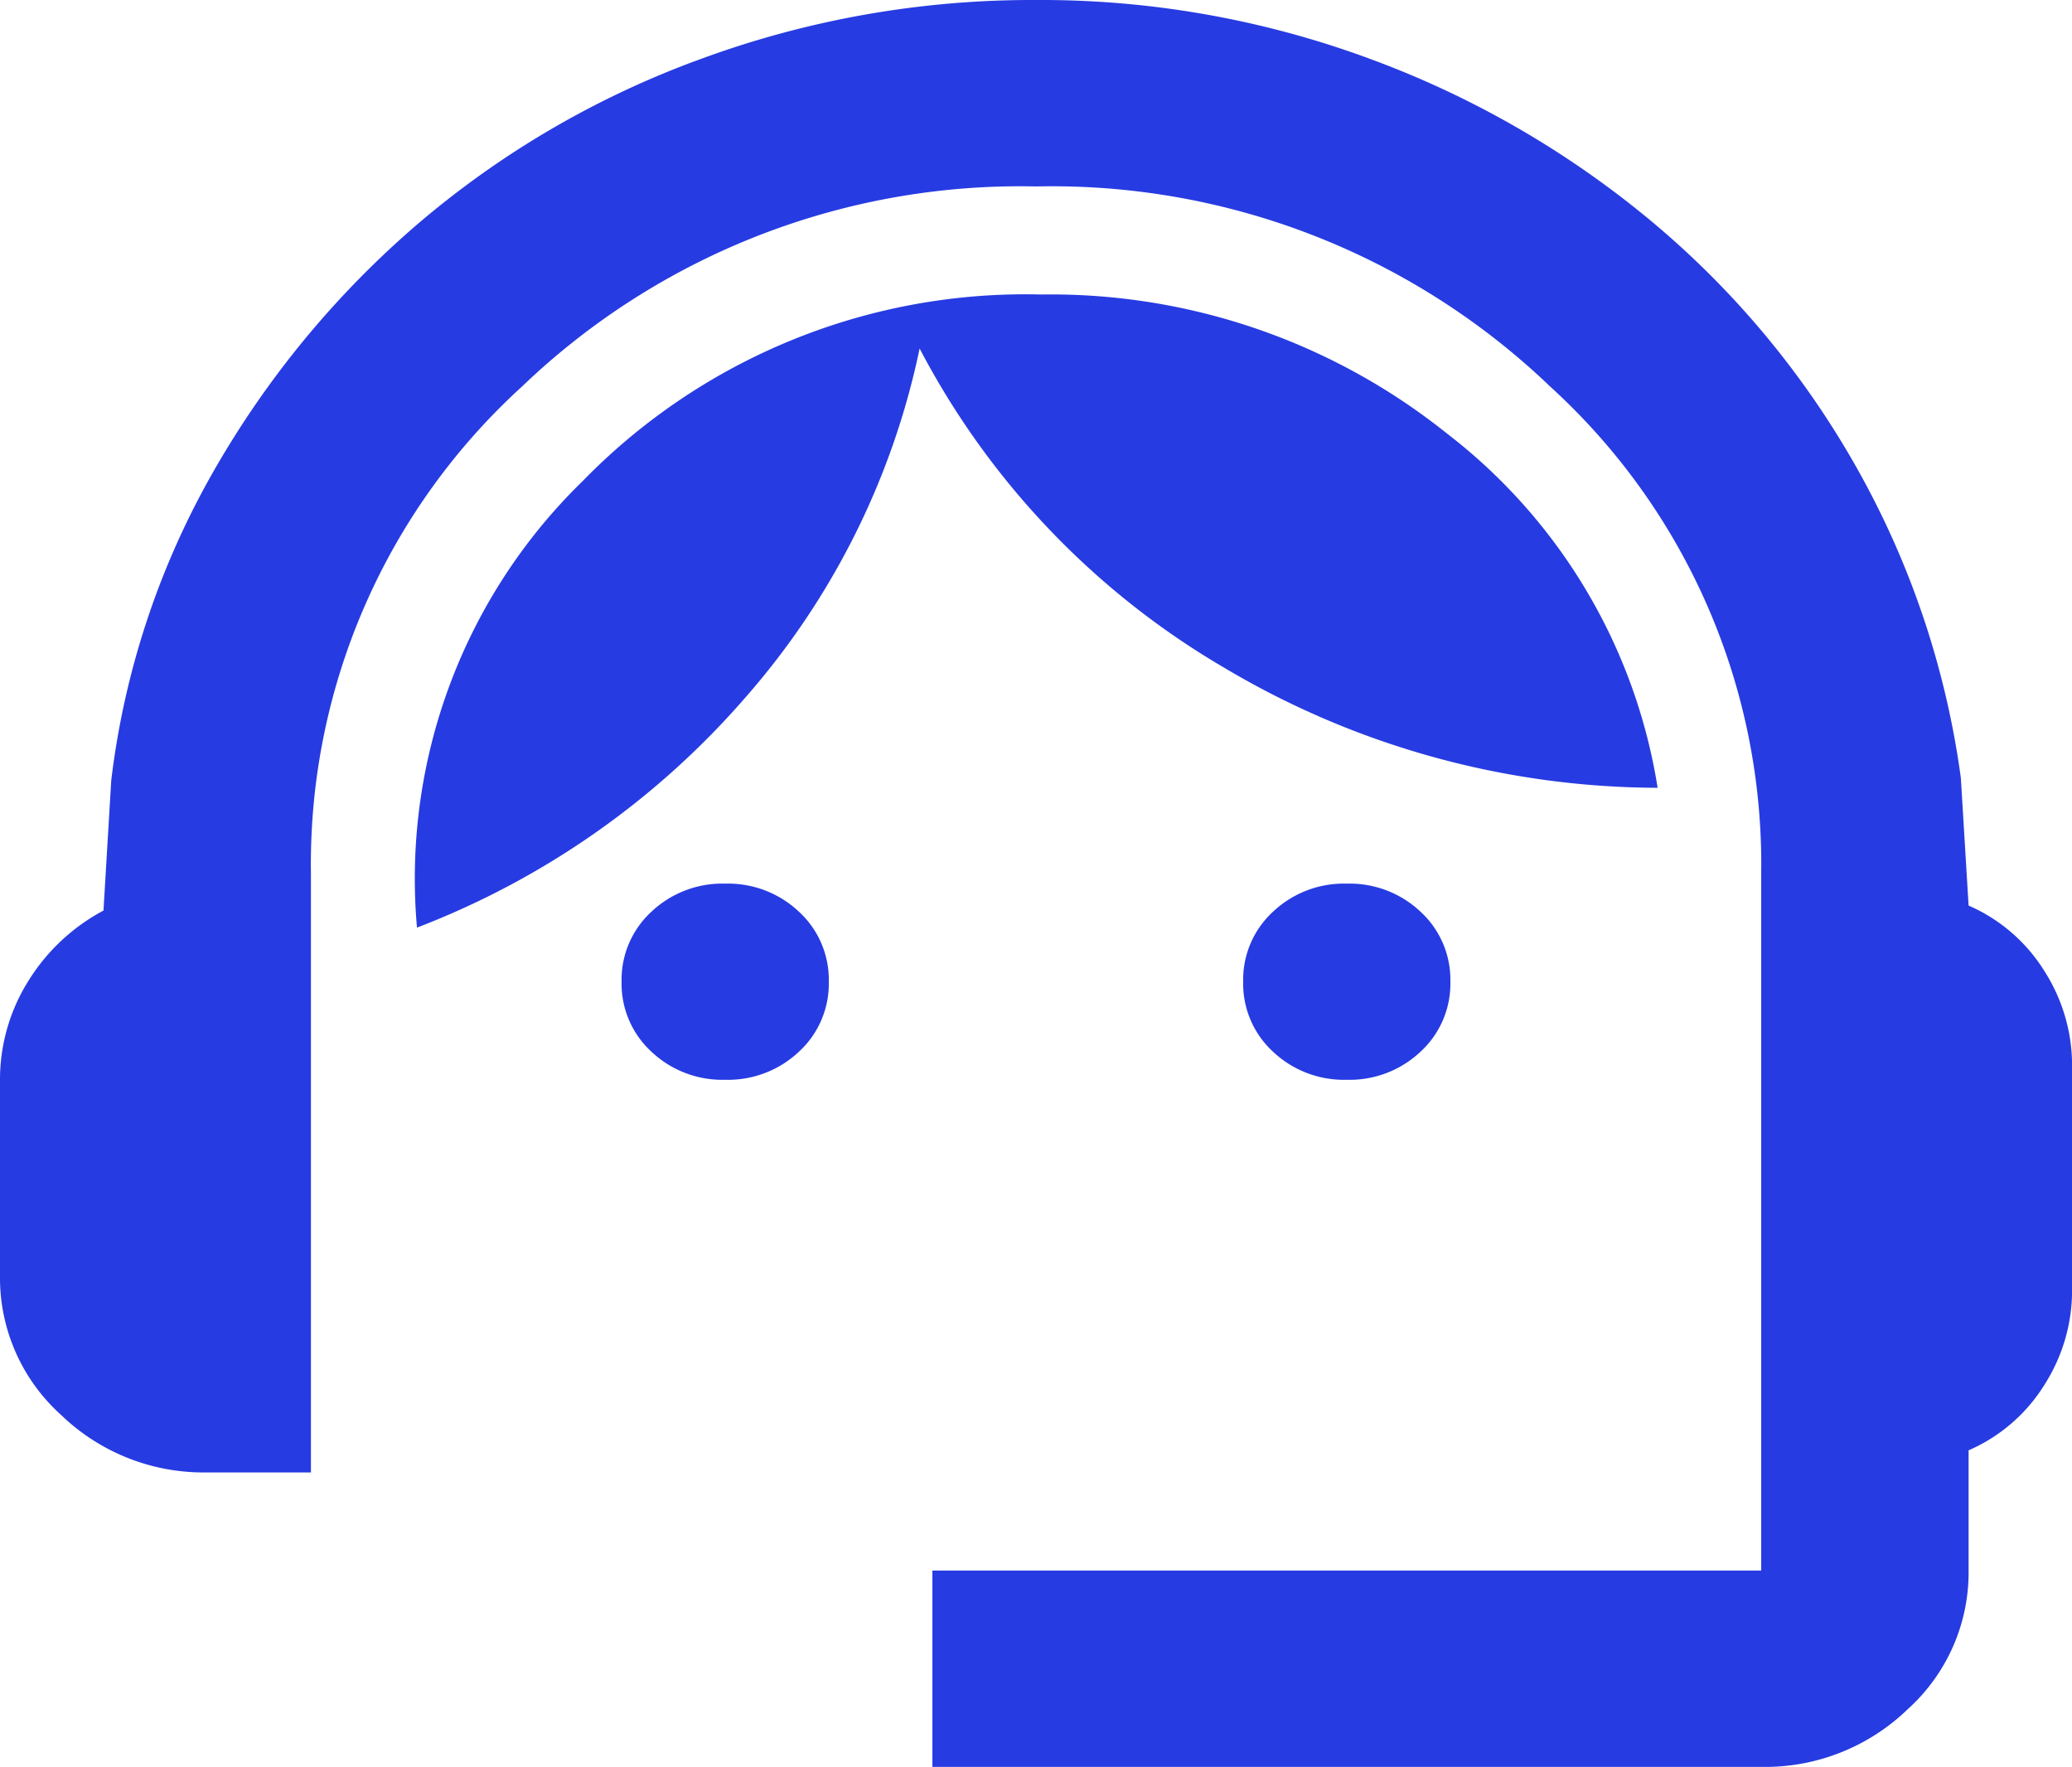 <svg xmlns="http://www.w3.org/2000/svg" width="51.598" height="44" viewBox="0 0 51.598 44">
  <path id="support_agent_FILL0_wght400_GRAD0_opsz24" d="M103.219-796v-4.889h20.639v-17.356a16.081,16.081,0,0,0-5.257-12.131,17.926,17.926,0,0,0-12.8-4.981A17.926,17.926,0,0,0,93-830.375a16.081,16.081,0,0,0-5.257,12.131v14.911H85.16a5.11,5.11,0,0,1-3.644-1.436A4.588,4.588,0,0,1,80-808.222v-4.889a4.619,4.619,0,0,1,.677-2.414,4.927,4.927,0,0,1,1.9-1.8l.193-3.239a20.37,20.37,0,0,1,2.548-7.7,23.392,23.392,0,0,1,5.1-6.172,22.879,22.879,0,0,1,7.03-4.094A23.888,23.888,0,0,1,105.8-840a23.622,23.622,0,0,1,8.32,1.467,23.749,23.749,0,0,1,7.03,4.064,22.161,22.161,0,0,1,5.1,6.142,21.609,21.609,0,0,1,2.58,7.7l.193,3.178a4.19,4.19,0,0,1,1.9,1.65,4.36,4.36,0,0,1,.677,2.322v5.622a4.36,4.36,0,0,1-.677,2.322,4.19,4.19,0,0,1-1.9,1.65v2.994a4.588,4.588,0,0,1-1.516,3.453A5.11,5.11,0,0,1,123.858-796Zm-5.16-17.111a2.569,2.569,0,0,1-1.838-.7,2.3,2.3,0,0,1-.742-1.742,2.3,2.3,0,0,1,.742-1.742,2.569,2.569,0,0,1,1.838-.7,2.569,2.569,0,0,1,1.838.7,2.3,2.3,0,0,1,.742,1.742,2.3,2.3,0,0,1-.742,1.742A2.569,2.569,0,0,1,98.059-813.111Zm15.479,0a2.569,2.569,0,0,1-1.838-.7,2.3,2.3,0,0,1-.742-1.742,2.3,2.3,0,0,1,.742-1.742,2.569,2.569,0,0,1,1.838-.7,2.57,2.57,0,0,1,1.838.7,2.3,2.3,0,0,1,.742,1.742,2.3,2.3,0,0,1-.742,1.742A2.569,2.569,0,0,1,113.539-813.111ZM90.384-816.9a13.812,13.812,0,0,1,4.128-11.122,15.381,15.381,0,0,1,11.416-4.644,15.778,15.778,0,0,1,10.094,3.453,13.863,13.863,0,0,1,5.257,8.831,21.2,21.2,0,0,1-10.8-2.994,19.886,19.886,0,0,1-7.578-7.945,19.076,19.076,0,0,1-4.354,8.708A20.585,20.585,0,0,1,90.384-816.9Z" transform="translate(-80 840)" fill="#273be2"/>
</svg>
